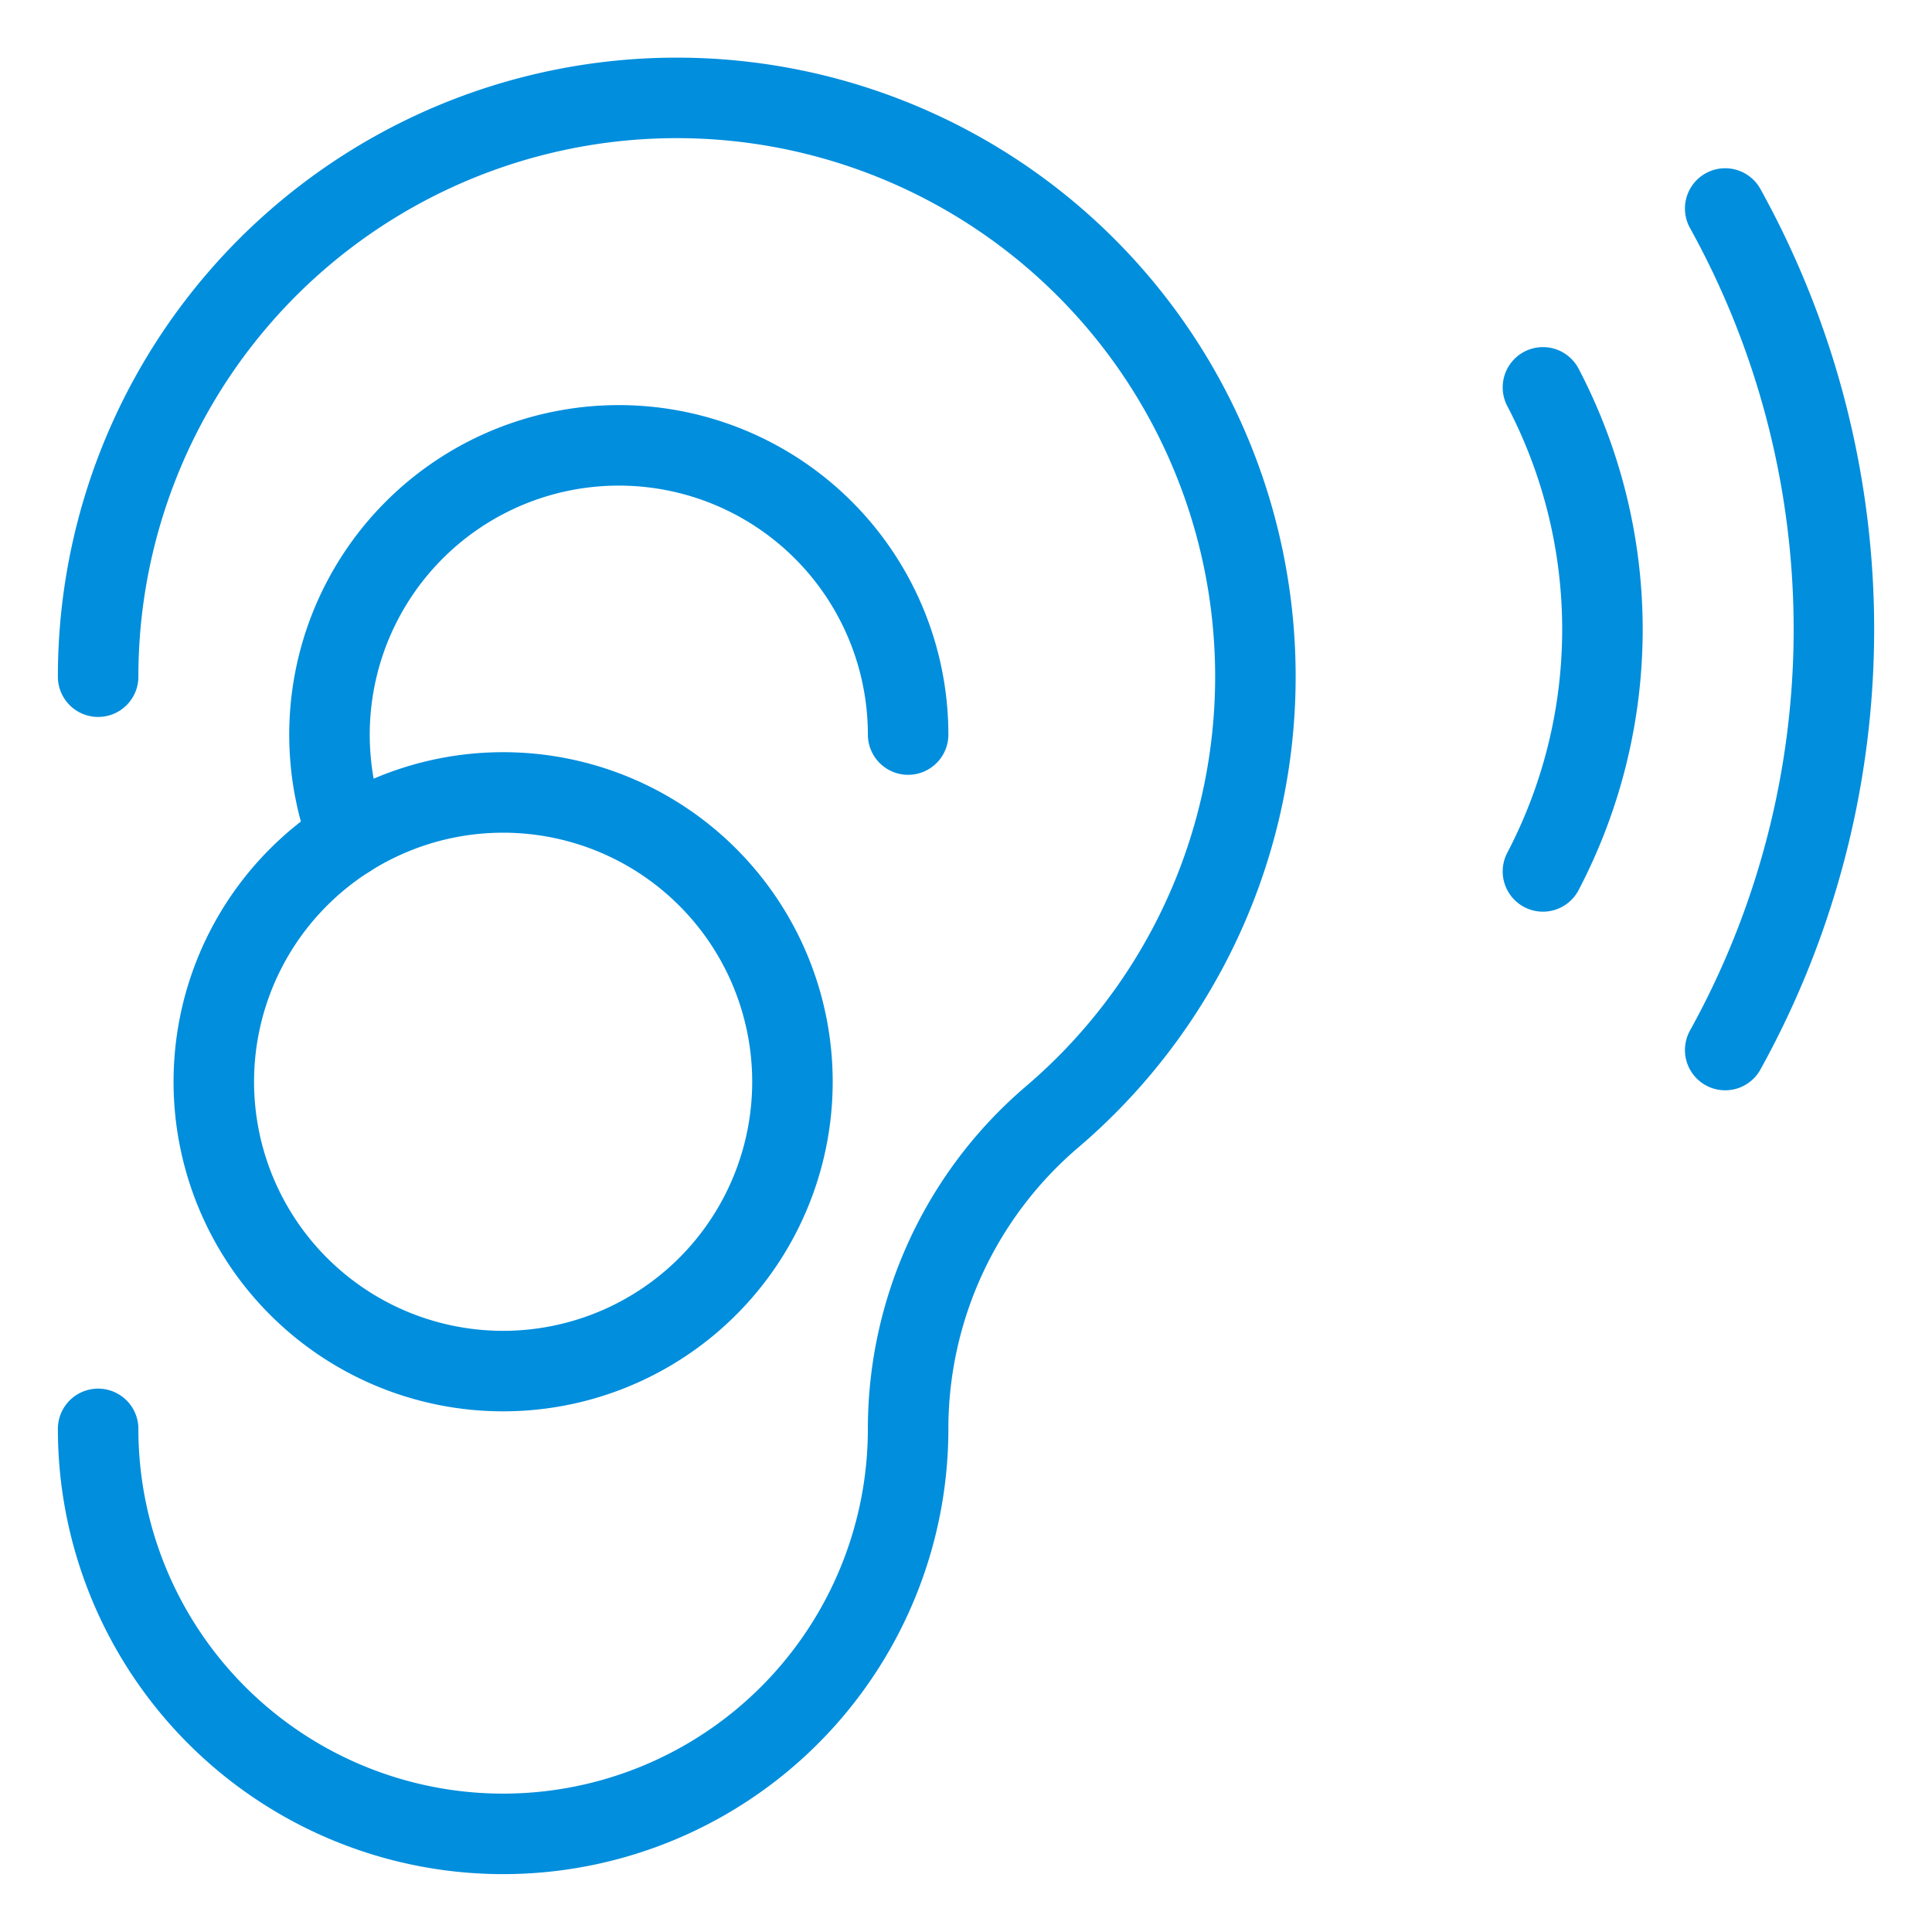 <svg viewBox="-0.5 -0.5 24 24" xmlns="http://www.w3.org/2000/svg" id="Disability-Hearing-Aid--Streamline-Ultimate" height="24" width="24"><desc>Disability Hearing Aid Streamline Icon: https://streamlinehq.com</desc><path d="M0.719 17.25a5.031 5.031 0 0 0 10.062 0 5.093 5.093 0 0 1 1.787 -3.874A7.188 7.188 0 1 0 0.719 7.906" fill="none" stroke="#008edd" stroke-linecap="round" stroke-linejoin="round" stroke-width="1"></path><path d="M10.781 8.625a3.594 3.594 0 1 0 -6.954 1.277" fill="none" stroke="#008edd" stroke-linecap="round" stroke-linejoin="round" stroke-width="1"></path><path d="M2.156 12.938a3.594 3.594 0 1 0 7.188 0 3.594 3.594 0 1 0 -7.188 0Z" fill="none" stroke="#008edd" stroke-linecap="round" stroke-linejoin="round" stroke-width="1"></path><path d="M20.931 12.544a10.791 10.791 0 0 0 0 -10.454" fill="none" stroke="#008edd" stroke-linecap="round" stroke-linejoin="round" stroke-width="1"></path><path d="M18.667 4.312a6.485 6.485 0 0 1 0 6.013" fill="none" stroke="#008edd" stroke-linecap="round" stroke-linejoin="round" stroke-width="1"></path></svg>